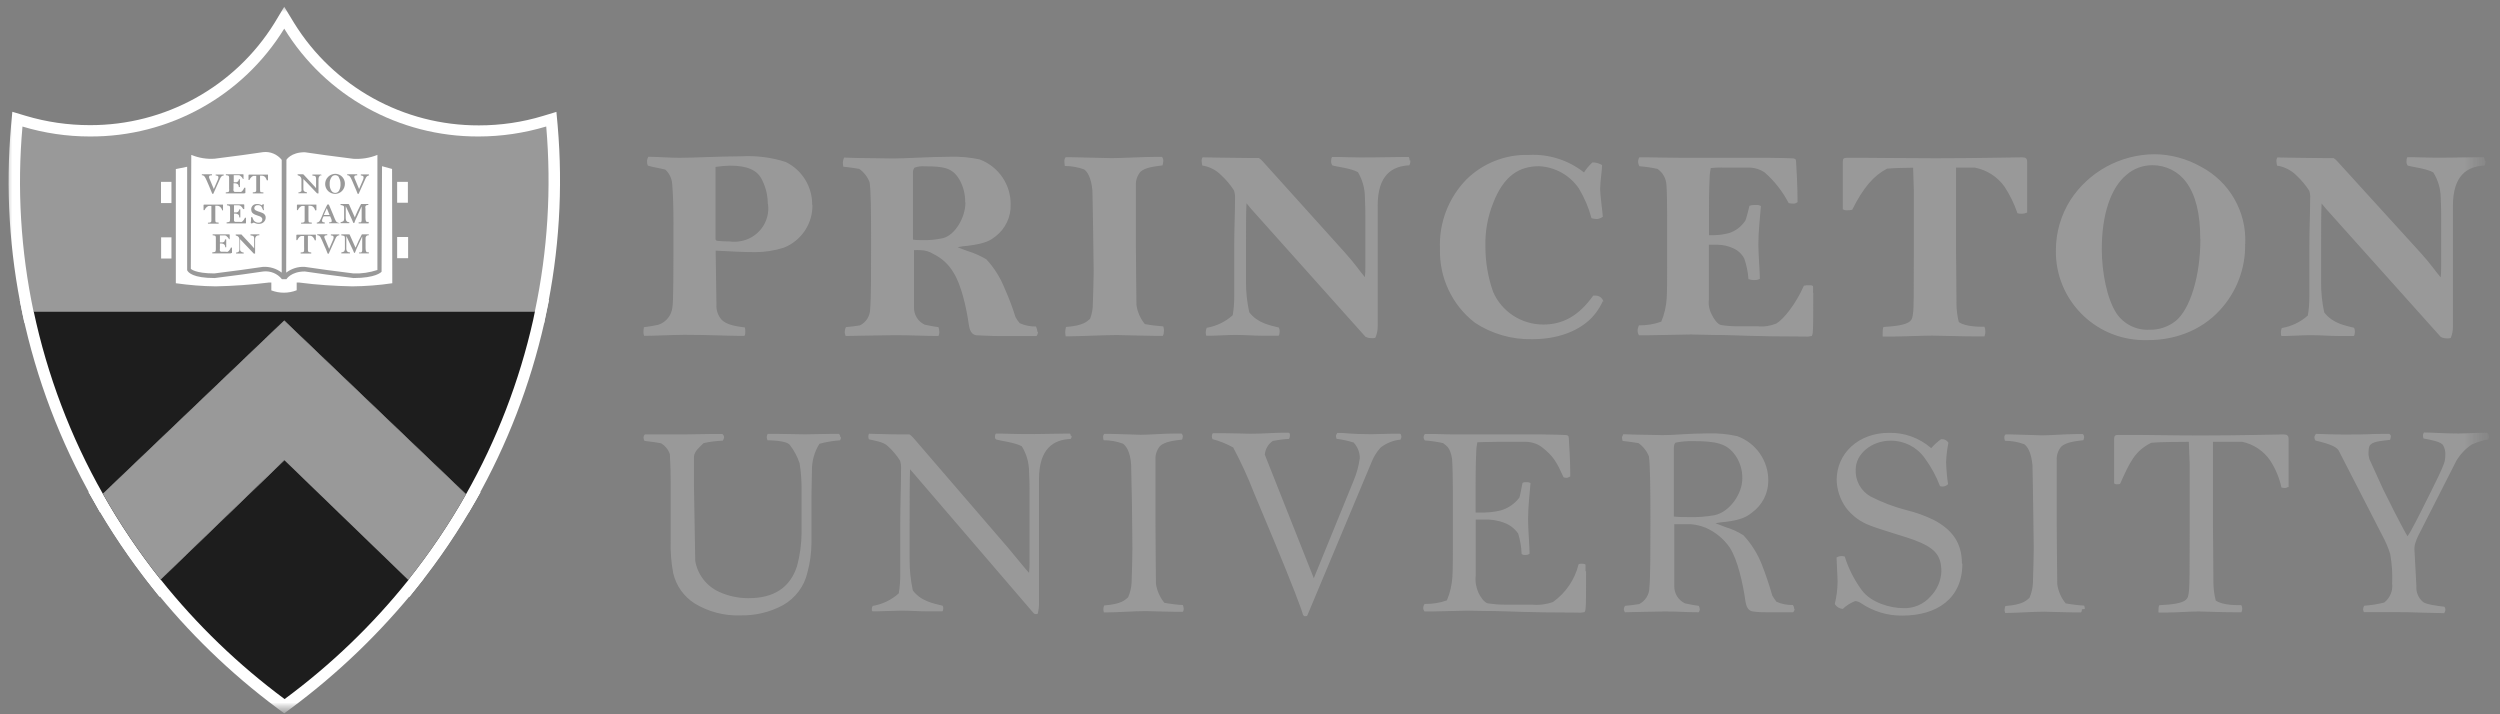 <?xml version="1.0" encoding="UTF-8"?> <svg xmlns="http://www.w3.org/2000/svg" width="105" height="30" viewBox="0 0 105 30" fill="none"><rect x="0" y="0" width="105" height="30" fill="#808080" stroke="none"/><g clip-path="url(#clip0_847_4085)"><mask id="mask0_847_4085" style="mask-type:luminance" maskUnits="userSpaceOnUse" x="0" y="-1" width="105" height="31"><mask id="mask1_847_4085" style="mask-type:luminance" maskUnits="userSpaceOnUse" x="0" y="-1" width="105" height="31"><path d="M0 29.997H104.627V-0.003H0V29.997Z" fill="white"></path></mask><g mask="url(#mask1_847_4085)"><path d="M0 -0.003H104.627V29.997H0V-0.003Z" fill="white"></path></g></mask><g mask="url(#mask0_847_4085)"><mask id="mask2_847_4085" style="mask-type:luminance" maskUnits="userSpaceOnUse" x="0" y="-1" width="105" height="31"><path d="M0 29.997H104.627V-0.003H0V29.997Z" fill="white"></path></mask><g mask="url(#mask2_847_4085)"><path d="M11.794 29.556C9.833 28.098 8.074 26.398 6.559 24.489L6.428 24.325L11.944 18.992L17.471 24.33L17.335 24.499C15.814 26.403 14.046 28.098 12.085 29.551L11.944 29.657L11.799 29.561L11.794 29.556Z" fill="white"></path><path d="M11.938 18.659L11.604 18.984L6.412 24.006L6.102 24.292L6.368 24.626C7.898 26.554 9.671 28.273 11.647 29.746L11.938 29.959L12.229 29.746C14.205 28.278 15.982 26.568 17.522 24.651L17.794 24.311L17.483 24.026L12.277 18.993L11.943 18.659H11.938ZM11.938 19.323L17.145 24.355C15.633 26.244 13.885 27.925 11.938 29.363C9.991 27.92 8.238 26.234 6.731 24.34L11.938 19.323Z" fill="white"></path><path d="M11.938 13.795L4.261 21.123L4.111 20.857C2.741 18.44 1.753 15.834 1.176 13.122L1.113 12.836H22.758L22.623 13.495C22.042 16.081 21.083 18.566 19.78 20.876L19.63 21.142L11.938 13.795Z" fill="white"></path><path d="M23.059 12.599H0.828L0.944 13.175C1.526 15.912 2.523 18.541 3.904 20.978L4.194 21.511L4.64 21.084L11.939 14.124L19.238 21.104L19.683 21.53L19.989 20.997C21.306 18.667 22.27 16.163 22.861 13.553L22.899 13.354L22.938 13.175L23.059 12.604V12.599ZM22.478 13.073L22.401 13.446C21.824 16.008 20.875 18.469 19.582 20.76L11.939 13.466L4.32 20.74C2.964 18.348 1.981 15.761 1.414 13.073H22.483H22.478Z" fill="white"></path><path d="M11.939 19.652L6.732 24.699L6.567 24.491C5.657 23.348 4.838 22.132 4.121 20.858L4.029 20.698L11.939 13.138L19.867 20.723L19.775 20.882C19.058 22.156 18.24 23.367 17.329 24.505L17.169 24.713L11.939 19.657V19.652Z" fill="white"></path><path d="M11.938 12.816L11.609 13.131L3.985 20.406L3.719 20.663L3.903 20.982C4.629 22.266 5.453 23.491 6.373 24.649L6.702 25.061L7.08 24.697L11.938 19.985L16.811 24.697L17.193 25.065L17.522 24.649C18.443 23.501 19.266 22.276 19.993 20.997L20.177 20.672L19.91 20.421L12.277 13.121L11.943 12.821L11.938 12.816ZM11.938 13.475L19.571 20.774C18.859 22.029 18.046 23.225 17.145 24.353L11.938 19.321L6.746 24.339C5.84 23.206 5.031 22 4.319 20.735L11.938 13.475Z" fill="white"></path><path d="M11.939 19.652L6.732 24.699L6.567 24.491C5.657 23.348 4.838 22.132 4.121 20.858L4.029 20.698L11.939 13.138L19.867 20.723L19.775 20.882C19.058 22.156 18.24 23.367 17.329 24.505L17.169 24.713L11.939 19.657V19.652Z" fill="white"></path><path d="M11.938 12.816L11.609 13.131L3.985 20.406L3.719 20.663L3.903 20.982C4.629 22.266 5.453 23.491 6.373 24.649L6.702 25.061L7.08 24.697L11.938 19.985L16.811 24.697L17.193 25.065L17.522 24.649C18.443 23.501 19.266 22.276 19.993 20.997L20.177 20.672L19.91 20.421L12.277 13.121L11.943 12.821L11.938 12.816ZM11.938 13.475L19.571 20.774C18.859 22.029 18.046 23.225 17.145 24.353L11.938 19.321L6.746 24.339C5.84 23.206 5.031 22 4.319 20.735L11.938 13.475Z" fill="white"></path><path d="M1.215 13.32L1.177 13.132C0.634 10.56 0.479 7.92 0.707 5.3L0.731 5.014L1.022 5.096C1.918 5.368 2.848 5.503 3.782 5.503C7.028 5.513 10.045 3.837 11.745 1.091L11.939 0.742L12.142 1.081C13.842 3.832 16.86 5.503 20.105 5.494C21.04 5.494 21.974 5.358 22.87 5.087L23.161 5L23.185 5.285C23.413 7.906 23.248 10.545 22.701 13.117L22.662 13.306L1.22 13.32H1.215Z" fill="white"></path><path d="M11.939 0.282L11.532 0.96C9.875 3.639 6.935 5.266 3.773 5.256C2.862 5.256 1.956 5.126 1.08 4.864L0.518 4.695L0.465 5.271C0.232 7.915 0.392 10.579 0.944 13.18L1.022 13.558H22.856L22.933 13.18C23.485 10.584 23.65 7.92 23.422 5.276L23.369 4.699L22.807 4.869C21.935 5.135 21.025 5.266 20.114 5.266C16.952 5.276 14.012 3.648 12.355 0.97L11.939 0.287V0.282ZM11.939 1.207C13.673 4.036 16.772 5.755 20.105 5.736C21.064 5.736 22.018 5.595 22.938 5.315C23.161 7.915 23.001 10.531 22.459 13.083H1.409C0.871 10.531 0.717 7.915 0.944 5.315C1.86 5.591 2.814 5.731 3.773 5.731C7.105 5.746 10.2 4.031 11.934 1.202" fill="white"></path><path d="M6.746 24.338C8.257 26.232 10.006 27.917 11.953 29.361C13.9 27.922 15.653 26.241 17.159 24.353L11.953 19.32L6.746 24.338Z" fill="#1D1D1D"></path><path d="M4.325 20.74L11.939 13.466L19.572 20.76C20.865 18.474 21.814 16.008 22.391 13.446L22.468 13.073H1.414C1.986 15.761 2.964 18.348 4.32 20.74" fill="#1D1D1D"></path><path d="M4.319 20.741C5.031 22.005 5.845 23.206 6.746 24.344L11.938 19.322L17.145 24.354C18.046 23.22 18.859 22.019 19.571 20.76L11.938 13.466L4.314 20.741H4.319Z" fill="#1D1D1D"></path><path d="M11.938 18.988L6.774 23.986C5.98 22.969 5.258 21.904 4.619 20.785L11.938 13.796L19.27 20.804C18.631 21.918 17.909 22.989 17.12 24.001L11.938 18.988Z" fill="#999999"></path><path d="M11.939 13.462L4.32 20.737C5.032 22.001 5.846 23.202 6.747 24.34L11.939 19.322L17.146 24.355C18.047 23.221 18.86 22.02 19.572 20.761L11.939 13.467V13.462ZM11.939 14.121L18.972 20.843C18.405 21.812 17.78 22.747 17.097 23.638L12.273 18.974L11.944 18.649L11.61 18.974L6.8 23.623C6.117 22.727 5.488 21.793 4.921 20.819L11.939 14.116V14.121Z" fill="#999999"></path><path d="M22.933 5.315C22.012 5.591 21.058 5.732 20.099 5.732C16.767 5.746 13.672 4.032 11.938 1.203C10.199 4.032 7.104 5.751 3.772 5.732C2.813 5.732 1.859 5.591 0.944 5.315C0.711 7.911 0.871 10.531 1.409 13.084H22.463C23.005 10.531 23.165 7.916 22.942 5.315" fill="#999999"></path><path d="M17.131 8.515V7.638H16.584V7.008L16.008 6.849H15.969V6.316C15.969 6.316 15.77 6.553 14.865 6.553C13.959 6.553 13.499 6.267 12.816 6.267C12.133 6.267 11.949 6.64 11.949 6.64C11.75 6.369 11.416 6.224 11.082 6.267C10.399 6.267 9.895 6.553 9.038 6.553C8.128 6.553 7.973 6.316 7.973 6.316V6.878H7.934L7.314 7.008V7.638H6.762V8.529H7.319V9.968H6.767V10.859H7.319V11.954C7.905 12.041 8.501 12.084 9.091 12.094C10.099 12.094 10.68 11.949 11.329 11.939V12.225C11.523 12.312 11.731 12.356 11.944 12.356C12.162 12.356 12.38 12.312 12.579 12.225V11.939C13.228 11.939 13.809 12.094 14.826 12.094C15.417 12.084 16.008 12.041 16.594 11.954V10.844H17.141V9.953H16.594V8.515H17.136H17.131Z" fill="white"></path><path d="M16.476 11.896C15.919 11.978 15.362 12.022 14.8 12.027C14.055 12.012 13.309 11.964 12.568 11.867H12.461V12.191C12.287 12.259 12.103 12.293 11.919 12.293C11.739 12.293 11.565 12.259 11.396 12.196V11.867H11.289C10.548 11.959 9.807 12.012 9.061 12.027C8.499 12.022 7.937 11.973 7.385 11.896V7.101L7.86 7.004V11.349C7.908 11.45 8.107 11.678 9.017 11.678L10.175 11.528L11.056 11.402C11.357 11.368 11.652 11.489 11.841 11.726H12.03C12.03 11.726 12.219 11.402 12.805 11.402L13.691 11.528L14.849 11.678C15.774 11.678 16.006 11.436 16.026 11.412L16.045 6.98L16.467 7.096L16.476 11.896ZM8.049 6.51C8.354 6.636 8.688 6.689 9.017 6.665L10.175 6.515L11.056 6.389C11.352 6.355 11.647 6.481 11.832 6.714V11.45C11.609 11.276 11.328 11.194 11.047 11.208L10.122 11.339L9.003 11.484C8.189 11.484 8.015 11.291 8.015 11.291C8.015 11.291 8.034 6.84 8.034 6.51M12.025 6.718C12.025 6.718 12.214 6.394 12.8 6.394L13.687 6.52L14.844 6.67C15.188 6.689 15.532 6.636 15.851 6.505V11.339C15.527 11.446 15.183 11.499 14.844 11.484L13.72 11.339L12.795 11.208C12.514 11.194 12.243 11.281 12.02 11.45L12.03 6.714L12.025 6.718ZM16.045 6.781V6.098L15.876 6.273C15.876 6.273 15.672 6.476 14.844 6.476L13.72 6.326L12.805 6.2C12.48 6.176 12.161 6.297 11.938 6.53C11.71 6.297 11.396 6.176 11.071 6.2L10.146 6.331L9.022 6.481C8.209 6.481 8.034 6.287 8.034 6.283L7.865 6.079V6.806L7.201 6.946V12.061H7.284C7.874 12.148 8.475 12.196 9.071 12.206C9.788 12.196 10.504 12.148 11.216 12.061V12.293L11.27 12.322C11.478 12.414 11.701 12.463 11.928 12.463C12.161 12.463 12.393 12.414 12.606 12.322L12.66 12.298V12.061C13.372 12.148 14.088 12.196 14.81 12.206C15.406 12.196 16.006 12.148 16.597 12.061H16.68V6.951L16.055 6.777L16.045 6.781Z" fill="#999999"></path><path d="M9.406 7.368C9.344 7.368 9.29 7.407 9.261 7.465L8.956 8.143C8.956 8.143 8.942 8.143 8.932 8.143C8.932 8.143 8.912 8.143 8.903 8.109C8.893 8.075 8.859 7.993 8.777 7.804L8.68 7.581C8.641 7.499 8.617 7.445 8.602 7.431C8.578 7.387 8.53 7.358 8.477 7.358C8.477 7.353 8.477 7.344 8.477 7.339C8.477 7.334 8.477 7.324 8.477 7.319H8.903V7.339C8.903 7.339 8.903 7.353 8.903 7.363C8.864 7.363 8.782 7.363 8.782 7.416C8.782 7.431 8.782 7.445 8.782 7.465L8.98 7.939L9.15 7.547C9.164 7.513 9.174 7.479 9.174 7.44C9.174 7.397 9.14 7.377 9.058 7.368V7.329H9.397V7.348C9.397 7.348 9.397 7.363 9.397 7.368" fill="#999999"></path><path d="M10.257 8.123H9.482C9.482 8.123 9.482 8.114 9.482 8.104V8.08C9.526 8.08 9.57 8.07 9.608 8.056C9.628 8.017 9.633 7.968 9.623 7.925V7.455C9.623 7.368 9.579 7.368 9.487 7.358C9.487 7.353 9.487 7.344 9.487 7.339V7.319H10.204C10.204 7.319 10.228 7.319 10.228 7.339V7.518H10.204C10.18 7.46 10.136 7.411 10.083 7.377C10.064 7.363 10.039 7.353 10.015 7.358H9.817V7.392C9.817 7.445 9.817 7.499 9.817 7.552V7.654H9.841C9.87 7.654 9.904 7.654 9.933 7.654C9.967 7.644 9.996 7.624 10.015 7.595C10.025 7.576 10.03 7.552 10.035 7.528C10.035 7.528 10.043 7.528 10.059 7.528C10.059 7.528 10.073 7.528 10.078 7.528V7.857C10.078 7.857 10.064 7.857 10.054 7.857H10.03C10.03 7.789 10.01 7.741 9.952 7.716C9.923 7.707 9.894 7.697 9.86 7.697H9.807V7.92C9.802 7.949 9.802 7.983 9.807 8.012C9.807 8.012 9.831 8.056 9.855 8.06C9.88 8.06 9.904 8.06 9.928 8.06H10.044C10.073 8.065 10.102 8.065 10.131 8.06C10.19 8.017 10.233 7.954 10.257 7.886H10.306V8.099C10.306 8.099 10.306 8.118 10.262 8.118" fill="#999999"></path><path d="M11.232 7.575H11.208C11.193 7.532 11.174 7.493 11.149 7.454C11.116 7.406 11.057 7.381 10.999 7.377H10.922V7.977C10.922 8.103 10.965 8.069 11.062 8.079C11.062 8.089 11.062 8.093 11.062 8.103C11.062 8.108 11.062 8.118 11.062 8.122H10.617V8.098C10.617 8.098 10.617 8.084 10.617 8.079C10.743 8.079 10.757 8.045 10.762 8.006C10.762 7.967 10.762 7.875 10.762 7.769V7.483C10.762 7.449 10.762 7.42 10.762 7.386C10.718 7.386 10.675 7.386 10.636 7.386C10.563 7.42 10.505 7.483 10.476 7.561H10.457C10.457 7.561 10.447 7.561 10.438 7.561V7.357C10.438 7.357 10.438 7.333 10.462 7.333H11.256C11.256 7.333 11.256 7.352 11.256 7.367V7.57H11.237" fill="#999999"></path><path d="M9.367 8.836H9.333C9.324 8.792 9.304 8.754 9.275 8.72C9.241 8.671 9.183 8.642 9.125 8.642H9.043V9.243C9.043 9.369 9.086 9.335 9.183 9.349C9.183 9.359 9.183 9.364 9.183 9.374C9.183 9.378 9.183 9.388 9.183 9.393H8.733V9.374C8.733 9.374 8.733 9.359 8.733 9.354C8.859 9.354 8.873 9.32 8.878 9.282V8.749C8.878 8.715 8.878 8.686 8.878 8.652C8.835 8.647 8.791 8.647 8.752 8.652C8.68 8.686 8.621 8.749 8.592 8.826H8.568C8.568 8.826 8.559 8.826 8.549 8.826V8.618C8.549 8.618 8.549 8.594 8.573 8.594H9.367C9.367 8.594 9.367 8.613 9.367 8.623V8.831C9.367 8.831 9.353 8.831 9.348 8.831" fill="#999999"></path><path d="M10.293 9.382H9.518C9.518 9.382 9.518 9.368 9.518 9.363C9.518 9.353 9.518 9.348 9.518 9.339C9.561 9.339 9.6 9.329 9.639 9.314C9.653 9.3 9.663 9.266 9.663 9.193C9.663 9.121 9.663 9.116 9.663 9.072V8.723C9.663 8.636 9.624 8.636 9.532 8.622C9.532 8.617 9.532 8.607 9.532 8.602V8.583H10.23C10.23 8.583 10.259 8.583 10.259 8.602V8.782C10.259 8.782 10.244 8.782 10.234 8.782H10.215C10.186 8.723 10.147 8.675 10.094 8.641C10.075 8.631 10.05 8.622 10.026 8.622H9.828V8.922H9.852C9.881 8.922 9.91 8.922 9.944 8.922C9.978 8.912 10.007 8.893 10.026 8.864C10.036 8.84 10.041 8.82 10.046 8.796H10.094V9.13C10.094 9.13 10.079 9.13 10.07 9.13H10.046C10.046 9.062 10.046 9.014 9.968 8.99C9.939 8.975 9.91 8.97 9.881 8.97H9.828V9.179C9.828 9.213 9.828 9.242 9.828 9.276C9.828 9.276 9.852 9.314 9.876 9.319C9.9 9.319 9.924 9.319 9.953 9.319H10.07C10.099 9.324 10.128 9.324 10.157 9.319C10.215 9.276 10.259 9.213 10.288 9.145H10.312C10.312 9.145 10.326 9.145 10.331 9.145V9.363C10.331 9.363 10.331 9.387 10.293 9.387" fill="#999999"></path><path d="M10.859 9.402C10.791 9.402 10.728 9.382 10.67 9.353H10.641C10.641 9.353 10.597 9.373 10.578 9.387C10.558 9.387 10.544 9.377 10.529 9.363C10.529 9.343 10.544 9.295 10.544 9.266V9.135C10.544 9.135 10.563 9.116 10.578 9.116H10.592C10.612 9.169 10.636 9.222 10.665 9.271C10.713 9.319 10.776 9.353 10.844 9.353C10.893 9.358 10.941 9.343 10.975 9.314C11.004 9.29 11.018 9.256 11.018 9.218C11.018 9.193 11.014 9.164 10.994 9.145C10.97 9.116 10.941 9.096 10.912 9.087C10.878 9.067 10.752 9.038 10.709 9.014C10.665 8.995 10.631 8.971 10.597 8.937C10.563 8.893 10.549 8.845 10.549 8.791C10.549 8.665 10.655 8.564 10.786 8.569C10.786 8.569 10.796 8.569 10.8 8.569C10.868 8.569 10.936 8.583 10.994 8.622L11.043 8.573C11.043 8.573 11.077 8.578 11.086 8.598C11.077 8.631 11.072 8.67 11.072 8.709C11.072 8.728 11.086 8.816 11.086 8.825C11.077 8.825 11.067 8.825 11.052 8.825C11.028 8.786 11.009 8.724 10.985 8.685C10.946 8.636 10.888 8.612 10.825 8.617C10.752 8.612 10.684 8.665 10.679 8.738C10.679 8.806 10.733 8.835 10.781 8.854C10.82 8.874 10.864 8.888 10.902 8.898C10.946 8.912 10.989 8.927 11.028 8.946C11.115 8.98 11.169 9.067 11.159 9.155C11.149 9.3 11.023 9.406 10.878 9.402C10.878 9.402 10.873 9.402 10.868 9.402" fill="#999999"></path><path d="M9.691 10.642H8.916C8.916 10.642 8.916 10.632 8.916 10.623V10.598C8.96 10.598 9.003 10.589 9.042 10.574C9.061 10.535 9.071 10.492 9.066 10.448V9.978C9.066 9.891 9.018 9.891 8.931 9.882C8.931 9.877 8.931 9.867 8.931 9.862V9.843H9.623C9.623 9.843 9.647 9.843 9.647 9.862V10.046H9.623C9.594 9.993 9.555 9.944 9.502 9.906C9.483 9.891 9.458 9.886 9.434 9.886H9.236V9.92C9.236 9.974 9.236 10.027 9.236 10.08V10.182H9.265C9.294 10.182 9.328 10.182 9.357 10.182C9.391 10.172 9.42 10.153 9.439 10.124C9.439 10.124 9.439 10.07 9.458 10.056C9.478 10.041 9.458 10.056 9.483 10.056C9.488 10.056 9.497 10.056 9.502 10.056V10.385C9.502 10.385 9.488 10.385 9.483 10.385H9.458C9.458 10.317 9.439 10.269 9.381 10.245C9.352 10.235 9.323 10.225 9.289 10.225H9.236V10.434C9.231 10.463 9.231 10.497 9.236 10.53C9.236 10.53 9.26 10.569 9.284 10.574C9.308 10.574 9.333 10.574 9.362 10.574H9.478C9.507 10.579 9.536 10.579 9.57 10.574C9.628 10.526 9.672 10.468 9.696 10.4H9.744V10.613C9.744 10.613 9.744 10.632 9.701 10.632" fill="#999999"></path><path d="M10.869 9.882C10.787 9.882 10.714 9.93 10.714 10.061V10.652C10.714 10.652 10.69 10.652 10.68 10.652H10.661L10.084 10.046V10.487C10.084 10.521 10.099 10.55 10.128 10.569C10.157 10.594 10.196 10.603 10.235 10.608C10.235 10.613 10.235 10.618 10.235 10.627C10.235 10.632 10.235 10.642 10.235 10.647H10.026H9.905H9.915C9.915 10.647 9.915 10.632 9.915 10.627C9.915 10.623 9.915 10.613 9.915 10.608C9.963 10.608 10.007 10.589 10.041 10.555C10.05 10.521 10.055 10.492 10.055 10.458V10.056C10.055 10.027 10.046 9.993 10.031 9.969L9.992 9.925C9.963 9.911 9.934 9.896 9.9 9.886C9.9 9.882 9.9 9.877 9.9 9.867C9.9 9.862 9.9 9.852 9.9 9.848H10.133C10.133 9.848 10.152 9.848 10.157 9.867L10.579 10.322L10.675 10.434V10.012C10.675 9.983 10.666 9.954 10.651 9.925C10.651 9.906 10.559 9.891 10.52 9.886C10.52 9.877 10.52 9.872 10.52 9.862C10.52 9.857 10.52 9.852 10.52 9.843H10.893C10.893 9.843 10.893 9.857 10.893 9.862C10.893 9.867 10.893 9.872 10.893 9.882" fill="#999999"></path><path d="M13.532 7.353C13.449 7.353 13.377 7.402 13.377 7.532V8.123C13.377 8.123 13.357 8.123 13.343 8.123H13.319L12.742 7.518V7.959C12.742 7.993 12.757 8.022 12.781 8.041C12.815 8.06 12.854 8.075 12.892 8.08C12.892 8.085 12.892 8.089 12.892 8.099V8.118H12.534V8.099C12.534 8.099 12.534 8.085 12.534 8.08C12.582 8.08 12.626 8.06 12.66 8.026C12.665 7.993 12.665 7.959 12.66 7.93V7.528C12.66 7.499 12.65 7.465 12.631 7.44C12.621 7.426 12.607 7.411 12.592 7.397C12.563 7.382 12.534 7.368 12.5 7.358C12.5 7.358 12.5 7.344 12.5 7.339V7.319H12.732L12.757 7.339L13.178 7.794C13.212 7.833 13.256 7.876 13.275 7.905V7.591C13.275 7.562 13.275 7.528 13.275 7.499C13.275 7.469 13.265 7.44 13.251 7.411C13.251 7.392 13.159 7.377 13.12 7.373C13.12 7.363 13.12 7.358 13.12 7.348C13.12 7.344 13.12 7.339 13.12 7.329H13.493C13.493 7.329 13.493 7.344 13.493 7.353C13.493 7.358 13.493 7.363 13.493 7.373" fill="#999999"></path><path d="M14.234 7.44C14.2 7.387 14.137 7.353 14.074 7.358C14.011 7.358 13.958 7.392 13.924 7.44C13.866 7.527 13.841 7.624 13.846 7.726C13.841 7.828 13.866 7.929 13.919 8.012C13.972 8.099 14.088 8.128 14.176 8.075C14.21 8.055 14.234 8.026 14.248 7.992C14.287 7.915 14.306 7.823 14.302 7.736C14.306 7.634 14.282 7.532 14.229 7.45M14.365 8.021C14.287 8.099 14.185 8.143 14.074 8.143C13.967 8.143 13.861 8.099 13.783 8.026C13.614 7.862 13.614 7.59 13.783 7.426C13.861 7.348 13.967 7.305 14.074 7.3C14.147 7.3 14.219 7.319 14.287 7.358C14.413 7.435 14.486 7.571 14.486 7.716C14.486 7.833 14.442 7.944 14.36 8.026" fill="#999999"></path><path d="M15.512 7.368C15.449 7.368 15.396 7.407 15.367 7.465L15.062 8.143C15.062 8.143 15.047 8.143 15.037 8.143C15.037 8.143 15.013 8.143 15.008 8.109C15.003 8.075 14.96 7.993 14.882 7.804L14.786 7.581C14.747 7.499 14.723 7.445 14.708 7.431C14.679 7.387 14.635 7.358 14.582 7.358C14.582 7.353 14.582 7.344 14.582 7.339C14.582 7.334 14.582 7.324 14.582 7.319H15.003V7.339C15.003 7.339 15.003 7.353 15.003 7.363C14.965 7.363 14.882 7.363 14.882 7.416C14.882 7.431 14.882 7.445 14.882 7.465L15.081 7.939L15.25 7.547C15.265 7.513 15.27 7.479 15.27 7.44C15.27 7.397 15.236 7.377 15.154 7.368C15.154 7.363 15.154 7.358 15.154 7.348C15.154 7.339 15.154 7.334 15.154 7.324H15.493C15.493 7.324 15.502 7.353 15.493 7.363" fill="#999999"></path><path d="M13.265 8.836H13.241C13.226 8.792 13.207 8.754 13.183 8.72C13.149 8.671 13.091 8.642 13.033 8.642H12.955V9.243C12.955 9.369 12.999 9.335 13.095 9.349C13.095 9.359 13.095 9.364 13.095 9.374C13.095 9.378 13.095 9.388 13.095 9.393H12.645V9.354C12.776 9.354 12.79 9.32 12.795 9.282V8.749C12.795 8.715 12.795 8.686 12.795 8.652C12.752 8.647 12.708 8.647 12.669 8.652C12.597 8.686 12.539 8.749 12.509 8.826H12.471V8.618C12.471 8.618 12.471 8.594 12.495 8.594H13.289C13.289 8.594 13.289 8.613 13.289 8.623V8.831C13.289 8.831 13.275 8.831 13.27 8.831" fill="#999999"></path><path d="M13.726 8.743C13.707 8.777 13.678 8.845 13.668 8.874C13.624 8.975 13.61 9.014 13.6 9.029H13.842C13.823 8.98 13.76 8.835 13.726 8.743ZM14.235 9.377H13.823C13.823 9.377 13.823 9.368 13.823 9.358V9.339C13.9 9.339 13.934 9.319 13.934 9.29C13.934 9.256 13.925 9.217 13.91 9.188C13.886 9.13 13.871 9.101 13.867 9.087C13.862 9.072 13.867 9.087 13.842 9.087H13.59C13.561 9.135 13.542 9.184 13.527 9.237C13.527 9.251 13.527 9.271 13.527 9.285C13.527 9.31 13.552 9.339 13.639 9.343C13.639 9.353 13.639 9.358 13.639 9.368V9.387H13.305V9.368C13.305 9.368 13.305 9.353 13.305 9.348C13.348 9.348 13.392 9.324 13.421 9.29C13.46 9.222 13.494 9.155 13.523 9.082C13.566 8.975 13.62 8.84 13.649 8.796L13.702 8.68L13.745 8.598C13.745 8.598 13.765 8.583 13.779 8.583C13.794 8.583 13.804 8.588 13.813 8.602C13.823 8.612 13.828 8.627 13.833 8.641C13.881 8.753 13.92 8.849 13.978 8.985C14.007 9.053 14.021 9.101 14.055 9.174C14.089 9.247 14.089 9.256 14.114 9.295C14.138 9.334 14.191 9.353 14.239 9.368C14.249 9.377 14.249 9.392 14.239 9.402" fill="#999999"></path><path d="M15.48 9.383H15.063C15.063 9.383 15.063 9.368 15.063 9.359V9.339C15.087 9.339 15.116 9.339 15.141 9.339C15.175 9.339 15.189 9.291 15.189 9.243V8.666L15.02 9.044C15 9.083 14.976 9.131 14.957 9.175C14.928 9.233 14.903 9.296 14.884 9.354C14.884 9.368 14.865 9.368 14.86 9.368C14.855 9.368 14.84 9.368 14.835 9.349C14.821 9.315 14.806 9.281 14.792 9.247L14.521 8.657V9.165C14.521 9.281 14.579 9.335 14.671 9.335V9.354C14.671 9.354 14.671 9.368 14.671 9.373H14.303C14.303 9.373 14.303 9.359 14.303 9.349C14.303 9.349 14.303 9.339 14.303 9.335C14.346 9.325 14.385 9.31 14.419 9.291C14.438 9.276 14.453 9.243 14.453 9.16V8.749C14.453 8.681 14.453 8.657 14.409 8.637C14.375 8.623 14.341 8.613 14.303 8.613C14.303 8.608 14.303 8.598 14.303 8.594C14.303 8.584 14.303 8.579 14.303 8.569H14.642C14.642 8.569 14.656 8.579 14.661 8.589L14.903 9.131L14.947 9.02C14.986 8.933 15.039 8.802 15.116 8.661L15.165 8.569H15.47C15.47 8.569 15.47 8.584 15.47 8.589C15.47 8.594 15.47 8.603 15.47 8.608C15.436 8.608 15.378 8.608 15.349 8.661C15.339 8.69 15.339 8.724 15.349 8.758V9.146C15.349 9.296 15.388 9.31 15.402 9.32C15.431 9.32 15.456 9.32 15.485 9.32C15.485 9.325 15.485 9.335 15.485 9.339V9.359" fill="#999999"></path><path d="M13.246 10.095H13.222C13.208 10.051 13.188 10.012 13.159 9.974C13.125 9.925 13.067 9.896 13.009 9.901H12.932V10.502C12.932 10.594 12.98 10.594 13.072 10.603C13.072 10.613 13.072 10.618 13.072 10.627C13.072 10.632 13.072 10.642 13.072 10.647H12.627V10.623C12.627 10.623 12.627 10.608 12.627 10.603C12.757 10.603 12.767 10.569 12.772 10.531C12.777 10.492 12.772 10.4 12.772 10.293V10.008C12.772 9.974 12.772 9.945 12.772 9.911C12.728 9.911 12.685 9.911 12.646 9.911C12.578 9.935 12.534 9.988 12.486 10.085H12.467C12.467 10.085 12.452 10.085 12.447 10.085V9.882C12.447 9.882 12.447 9.857 12.472 9.857H13.266C13.266 9.857 13.266 9.877 13.266 9.891V10.095C13.266 10.095 13.251 10.095 13.246 10.095Z" fill="#999999"></path><path d="M14.254 9.882C14.191 9.882 14.138 9.921 14.109 9.979L13.804 10.657C13.804 10.657 13.789 10.657 13.78 10.657C13.78 10.657 13.755 10.657 13.75 10.623C13.712 10.522 13.673 10.42 13.624 10.323L13.528 10.1C13.489 10.018 13.465 9.965 13.455 9.95C13.426 9.907 13.377 9.878 13.324 9.878C13.324 9.873 13.324 9.863 13.324 9.858C13.324 9.853 13.324 9.844 13.324 9.839H13.746V9.878C13.746 9.878 13.624 9.878 13.624 9.931C13.624 9.945 13.624 9.96 13.624 9.979L13.823 10.454L13.993 10.062C14.007 10.028 14.012 9.994 14.012 9.96C14.012 9.912 13.978 9.892 13.896 9.887C13.896 9.882 13.896 9.878 13.896 9.868C13.896 9.858 13.896 9.849 13.896 9.844H14.249C14.249 9.844 14.249 9.853 14.249 9.863C14.249 9.873 14.249 9.878 14.249 9.887" fill="#999999"></path><path d="M15.499 10.642H15.082C15.082 10.642 15.082 10.627 15.082 10.623C15.082 10.618 15.082 10.608 15.082 10.603C15.111 10.603 15.136 10.603 15.165 10.603C15.198 10.589 15.213 10.555 15.213 10.506V9.93L15.043 10.303L14.98 10.434C14.942 10.521 14.918 10.579 14.908 10.613C14.898 10.647 14.893 10.613 14.884 10.613C14.874 10.613 14.864 10.613 14.859 10.589C14.855 10.564 14.825 10.511 14.816 10.487L14.545 9.911V10.438C14.545 10.555 14.608 10.603 14.7 10.603C14.7 10.608 14.7 10.618 14.7 10.623C14.7 10.627 14.7 10.637 14.7 10.642H14.336C14.336 10.642 14.327 10.618 14.336 10.603C14.375 10.594 14.414 10.584 14.453 10.564C14.477 10.526 14.491 10.482 14.486 10.434V10.017C14.486 9.954 14.486 9.93 14.443 9.906C14.409 9.896 14.375 9.886 14.336 9.886C14.336 9.877 14.336 9.872 14.336 9.862C14.336 9.857 14.336 9.848 14.336 9.843H14.675C14.675 9.843 14.685 9.852 14.69 9.862L14.932 10.405L14.98 10.298C15.029 10.177 15.087 10.056 15.15 9.94C15.165 9.906 15.189 9.867 15.198 9.843H15.489C15.489 9.843 15.489 9.857 15.489 9.862C15.489 9.867 15.489 9.877 15.489 9.882C15.455 9.882 15.397 9.882 15.373 9.935C15.349 9.988 15.354 9.964 15.354 10.032V10.419C15.354 10.564 15.392 10.579 15.407 10.594C15.436 10.594 15.46 10.594 15.489 10.594C15.489 10.598 15.489 10.608 15.489 10.613V10.632" fill="#999999"></path><path d="M34.111 8.604C34.121 7.839 33.685 7.136 32.997 6.802C32.397 6.608 31.762 6.531 31.133 6.565C30.333 6.565 29.079 6.628 28.527 6.628C28.139 6.628 27.553 6.584 27.229 6.584C27.2 6.637 27.18 6.691 27.175 6.749C27.175 6.821 27.18 6.889 27.209 6.957C27.408 7.02 27.733 7.068 27.941 7.122C28.11 7.277 28.212 7.485 28.231 7.713C28.261 8.076 28.285 8.531 28.285 9.321C28.285 11.505 28.285 12.658 28.241 12.905C28.207 13.244 27.975 13.534 27.65 13.641C27.452 13.684 27.248 13.718 27.045 13.743C27.03 13.815 27.025 13.888 27.025 13.961C27.025 14.009 27.035 14.062 27.055 14.106C27.389 14.106 28.372 14.062 28.745 14.062C29.675 14.062 30.624 14.106 31.007 14.106H31.268C31.297 14.053 31.307 13.995 31.302 13.941C31.302 13.878 31.302 13.815 31.283 13.752C30.968 13.714 30.503 13.651 30.299 13.418C30.154 13.249 30.077 13.031 30.091 12.808L30.057 10.527C30.682 10.565 31.351 10.59 31.714 10.59C32.126 10.59 32.532 10.527 32.925 10.401C33.661 10.105 34.14 9.388 34.121 8.599M32.256 8.56C32.363 9.33 31.82 10.037 31.045 10.139C30.91 10.159 30.774 10.159 30.639 10.139C30.488 10.139 30.338 10.139 30.188 10.12C30.106 10.12 30.052 10.1 30.052 10.047V7.01C30.251 6.981 30.454 6.962 30.658 6.957C31.365 6.957 31.816 7.131 32.014 7.572C32.169 7.882 32.247 8.221 32.247 8.565M43.566 13.931C43.566 13.859 43.546 13.781 43.512 13.714C43.275 13.718 43.042 13.67 42.825 13.573C42.757 13.491 42.699 13.404 42.65 13.316C42.524 12.91 42.374 12.512 42.2 12.125C42.02 11.67 41.759 11.248 41.425 10.89C41.178 10.745 40.916 10.628 40.645 10.546C40.475 10.488 40.354 10.435 40.219 10.381C40.359 10.352 40.505 10.333 40.645 10.323C41.42 10.226 41.594 10.091 41.803 9.936C42.224 9.616 42.466 9.112 42.447 8.584C42.456 7.747 41.933 6.991 41.144 6.695C40.732 6.608 40.316 6.57 39.894 6.584C39.11 6.584 38.015 6.657 37.497 6.657C37.342 6.657 36.431 6.637 36.068 6.637C35.913 6.637 35.516 6.618 35.453 6.618C35.424 6.681 35.404 6.749 35.4 6.817C35.4 6.88 35.409 6.938 35.419 7.001C35.593 7.02 35.918 7.059 36.087 7.093C36.286 7.233 36.436 7.427 36.523 7.654C36.577 7.989 36.586 8.836 36.586 10.299C36.586 11.36 36.586 12.58 36.547 12.973C36.547 13.263 36.383 13.534 36.121 13.665C35.923 13.699 35.729 13.723 35.53 13.738C35.496 13.801 35.482 13.873 35.477 13.946C35.482 14.004 35.496 14.057 35.516 14.111C35.661 14.111 37.25 14.077 37.589 14.077C38.257 14.077 38.819 14.111 39.415 14.111C39.439 14.062 39.453 14.009 39.453 13.956C39.453 13.883 39.439 13.806 39.415 13.738C39.206 13.718 38.945 13.655 38.838 13.636C38.553 13.505 38.378 13.215 38.388 12.9V10.507C38.48 10.502 38.567 10.502 38.659 10.507C38.858 10.507 39.047 10.57 39.211 10.672C39.555 10.841 39.841 11.103 40.035 11.428C40.369 11.946 40.587 12.9 40.694 13.655C40.727 13.873 40.805 14.057 41.008 14.082C41.091 14.082 41.643 14.116 42.04 14.116H43.532C43.57 14.067 43.595 14.004 43.595 13.936M40.548 8.502C40.548 9.141 40.107 9.882 39.599 10.004C39.313 10.066 39.023 10.096 38.732 10.086C38.601 10.086 38.47 10.086 38.344 10.062V7.272C38.335 7.19 38.359 7.112 38.407 7.044C38.548 6.991 38.698 6.972 38.848 6.986C39.662 6.986 40.006 7.054 40.296 7.543C40.461 7.834 40.543 8.163 40.538 8.497M48.889 13.912C48.889 13.844 48.879 13.772 48.859 13.709C48.603 13.689 48.341 13.66 48.084 13.612C47.896 13.384 47.775 13.108 47.731 12.813C47.731 12.314 47.707 11.287 47.707 10.323V7.78C47.697 7.577 47.765 7.378 47.896 7.219C48.094 7.03 48.491 6.991 48.825 6.947C48.845 6.884 48.855 6.817 48.859 6.754C48.859 6.695 48.84 6.637 48.806 6.589H48.501C48.065 6.589 47.053 6.642 46.685 6.642C46.467 6.642 45.445 6.608 44.985 6.603H44.757C44.718 6.652 44.699 6.715 44.704 6.778C44.704 6.846 44.714 6.909 44.723 6.972C44.999 6.972 45.275 7.02 45.537 7.117C45.663 7.209 45.828 7.441 45.881 7.998C45.881 8.192 45.9 8.618 45.91 9.572C45.91 10.091 45.934 10.817 45.934 11.418C45.934 11.718 45.91 12.391 45.9 12.755C45.9 12.973 45.861 13.186 45.784 13.389C45.658 13.491 45.532 13.675 44.772 13.733C44.752 13.806 44.742 13.878 44.738 13.951C44.738 14.033 44.757 14.077 44.757 14.125H44.912C45.329 14.125 46.36 14.072 46.912 14.072C47.067 14.072 48.152 14.106 48.496 14.106H48.84C48.869 14.053 48.884 13.99 48.879 13.927M59.205 6.739C59.205 6.691 59.195 6.642 59.171 6.594H58.929C58.406 6.594 58.076 6.613 57.137 6.613C56.812 6.613 56.338 6.594 56.221 6.594H55.95C55.916 6.613 55.907 6.729 55.907 6.768C55.907 6.831 55.921 6.894 55.96 6.947C56.124 7.001 56.759 7.068 57.035 7.233C57.224 7.553 57.326 7.921 57.326 8.294C57.326 8.444 57.345 8.604 57.345 9.025V11.19C57.345 11.34 57.345 11.491 57.326 11.641C57.151 11.442 56.9 11.064 56.483 10.604L53.03 6.773C52.986 6.72 52.933 6.676 52.875 6.637H52.56C51.891 6.637 50.681 6.608 50.506 6.608C50.482 6.652 50.467 6.7 50.467 6.754C50.472 6.821 50.482 6.884 50.496 6.952C50.792 6.996 51.068 7.136 51.276 7.345C51.489 7.538 51.673 7.756 51.828 7.998C51.862 8.105 51.877 8.216 51.872 8.328C51.872 8.865 51.838 9.621 51.838 10.343V12.449C51.838 12.716 51.819 12.977 51.775 13.239C51.47 13.515 51.087 13.699 50.681 13.767C50.656 13.825 50.642 13.888 50.642 13.956C50.642 13.99 50.642 14.091 50.676 14.101H50.874C51.083 14.101 51.562 14.067 51.877 14.067C52.332 14.067 52.647 14.101 53.073 14.101H53.693C53.732 14.101 53.746 13.965 53.746 13.922C53.746 13.864 53.737 13.81 53.712 13.757C53.349 13.665 52.821 13.578 52.468 13.113C52.376 12.692 52.327 12.261 52.332 11.829V10.43C52.332 9.611 52.332 8.894 52.352 8.536C52.414 8.609 52.487 8.701 52.54 8.764L57.35 14.145C57.442 14.188 57.539 14.208 57.641 14.203C57.684 14.203 57.728 14.203 57.766 14.183C57.829 14.038 57.863 13.878 57.863 13.718C57.863 13.418 57.863 13.103 57.863 12.948V8.633C57.863 7.34 58.478 6.976 59.195 6.943C59.224 6.88 59.239 6.812 59.239 6.744M67.347 12.667C67.303 12.512 67.158 12.406 66.993 12.415H66.916C66.291 13.297 65.603 13.631 64.818 13.631C63.903 13.631 63.075 13.094 62.712 12.261C62.498 11.655 62.387 11.016 62.387 10.372C62.368 9.752 62.474 9.137 62.702 8.555C63.162 7.354 63.825 6.981 64.644 6.981C65.317 7.015 65.932 7.359 66.31 7.911C66.547 8.303 66.727 8.725 66.843 9.166C66.916 9.185 66.993 9.195 67.071 9.2C67.163 9.19 67.245 9.156 67.318 9.103C67.318 8.991 67.206 8.192 67.206 7.95C67.206 7.64 67.288 7.131 67.288 6.933C67.163 6.86 67.022 6.821 66.882 6.821C66.746 6.947 66.625 7.088 66.528 7.243C65.874 6.725 65.051 6.463 64.213 6.507C63.235 6.478 62.29 6.85 61.593 7.533C60.832 8.313 60.43 9.369 60.479 10.454C60.445 11.66 60.987 12.813 61.946 13.554C62.658 14.024 63.501 14.266 64.358 14.246C65.632 14.246 66.562 13.767 67.027 13.137C67.143 12.987 67.24 12.822 67.318 12.648M76.147 12.299C76.152 12.202 76.152 12.106 76.147 12.014C76.099 11.985 76.045 11.975 75.992 11.98C75.915 11.98 75.837 11.98 75.764 11.999C75.411 12.798 74.897 13.418 74.607 13.588C74.36 13.689 74.089 13.733 73.822 13.704H72.97C72.737 13.704 72.51 13.689 72.282 13.651C72.127 13.617 71.962 13.365 71.89 13.205C71.783 13.006 71.745 12.774 71.773 12.551V10.28H72.156C72.374 10.284 72.592 10.333 72.791 10.425C72.994 10.512 73.159 10.667 73.26 10.861C73.357 11.142 73.415 11.428 73.435 11.723C73.522 11.752 73.614 11.767 73.706 11.762C73.779 11.762 73.851 11.747 73.914 11.708C73.914 11.423 73.851 10.672 73.851 10.255C73.851 9.737 73.929 9.02 73.958 8.652C73.895 8.618 73.822 8.604 73.75 8.609C73.658 8.604 73.566 8.613 73.478 8.643C73.445 8.788 73.333 9.219 73.309 9.258C73.144 9.514 72.892 9.708 72.602 9.795C72.403 9.844 72.2 9.873 71.996 9.878H71.778V8.914C71.778 7.916 71.798 7.596 71.807 7.407C71.807 7.286 71.841 7.151 71.851 7.059C72.059 7.035 72.268 7.03 72.476 7.039C73.076 7.039 73.362 7.039 73.454 7.039C73.692 7.039 73.924 7.112 74.123 7.248C74.534 7.611 74.873 8.047 75.125 8.531C75.198 8.546 75.27 8.555 75.343 8.551C75.406 8.551 75.416 8.531 75.498 8.492C75.498 7.858 75.454 7.054 75.435 6.783C75.435 6.681 75.401 6.647 75.193 6.647C75.111 6.647 74.713 6.628 74.297 6.628H70.635C70.01 6.628 69.478 6.608 69.207 6.608H68.853C68.819 6.657 68.805 6.715 68.8 6.773C68.8 6.846 68.819 6.918 68.853 6.981C69.11 7.001 69.362 7.039 69.613 7.093C69.841 7.248 69.977 7.495 69.991 7.771C70.01 7.989 70.02 8.589 70.02 9.064V11.2C70.02 11.636 70.02 12.27 70.001 12.527C69.981 12.866 69.904 13.2 69.773 13.51C69.473 13.617 69.153 13.67 68.834 13.665C68.8 13.738 68.78 13.815 68.78 13.893C68.78 13.961 68.8 14.024 68.834 14.082H69.173C69.507 14.082 70.737 14.048 71.023 14.048C71.309 14.048 71.783 14.072 72.384 14.072C72.718 14.072 73.696 14.135 75.803 14.135C75.9 14.145 75.997 14.135 76.094 14.111C76.123 14.062 76.137 14.004 76.137 13.946C76.157 13.738 76.157 13.127 76.157 12.29M85.141 8.923V6.807C85.141 6.647 85.078 6.608 84.923 6.608C84.609 6.608 82.967 6.647 81.296 6.647C80.002 6.647 78.927 6.628 78.346 6.628H77.571C77.436 6.628 77.397 6.662 77.397 6.807V8.788C77.445 8.817 77.503 8.836 77.566 8.831C77.644 8.831 77.721 8.831 77.794 8.807C78.264 7.868 78.704 7.369 79.257 7.083C79.567 7.054 80.182 7.044 80.351 7.044C80.351 7.156 80.371 7.524 80.38 7.955V10.783C80.38 12.309 80.38 12.992 80.346 13.157C80.308 13.442 80.346 13.665 79.106 13.733C79.077 13.81 79.068 13.888 79.073 13.97C79.068 14.024 79.068 14.082 79.073 14.135H79.479C79.862 14.135 80.768 14.096 81.15 14.096C81.441 14.096 82.419 14.13 83.059 14.13H83.349C83.374 14.062 83.388 13.985 83.383 13.912C83.383 13.849 83.374 13.781 83.344 13.723C83.228 13.723 82.565 13.743 82.269 13.525C82.206 13.273 82.172 13.011 82.172 12.75C82.172 11.631 82.153 11.21 82.153 10.449V7.039H82.942C83.441 7.136 83.882 7.417 84.182 7.829C84.415 8.182 84.599 8.56 84.734 8.957C84.793 8.972 84.856 8.982 84.914 8.977C84.981 8.977 85.049 8.962 85.112 8.938M94.3 10.231C94.358 8.89 93.637 7.635 92.445 7.005C91.84 6.662 91.157 6.478 90.464 6.478C89.04 6.497 87.723 7.219 86.953 8.41C86.56 9.035 86.347 9.761 86.347 10.502C86.309 12.556 87.951 14.251 90.014 14.285C90.082 14.285 90.144 14.285 90.212 14.285C90.755 14.285 91.292 14.193 91.796 13.999C92.348 13.791 92.847 13.452 93.244 13.016C93.937 12.261 94.315 11.273 94.295 10.251M92.416 10.042C92.416 11.607 91.98 12.987 91.384 13.476C91.07 13.728 90.677 13.859 90.275 13.849C89.723 13.878 89.195 13.612 88.89 13.157C88.493 12.551 88.275 11.432 88.275 10.459C88.275 9.02 88.648 7.887 89.316 7.34C89.617 7.078 90.004 6.938 90.401 6.938C90.963 6.938 91.491 7.199 91.82 7.65C92.218 8.187 92.411 8.967 92.411 10.042M104.36 6.749C104.36 6.7 104.35 6.647 104.326 6.603H104.089C103.566 6.603 103.236 6.623 102.297 6.623C101.972 6.623 101.493 6.603 101.381 6.603H101.11C101.081 6.623 101.071 6.739 101.071 6.778C101.071 6.841 101.086 6.904 101.125 6.957C101.294 7.01 101.924 7.078 102.2 7.243C102.398 7.562 102.505 7.926 102.51 8.303C102.51 8.454 102.529 8.613 102.529 9.035V11.2C102.529 11.35 102.524 11.5 102.51 11.65C102.331 11.452 102.084 11.074 101.662 10.614L98.17 6.778C98.126 6.725 98.073 6.681 98.015 6.642H97.7C97.032 6.642 95.826 6.613 95.647 6.613C95.622 6.657 95.608 6.705 95.608 6.758C95.613 6.826 95.622 6.889 95.637 6.957C95.937 7.001 96.218 7.141 96.436 7.354C96.644 7.548 96.833 7.771 96.988 8.008C97.022 8.115 97.037 8.226 97.027 8.337C97.027 8.875 96.993 9.631 96.993 10.352V12.459C96.993 12.726 96.974 12.987 96.93 13.249C96.625 13.525 96.242 13.709 95.835 13.777C95.811 13.835 95.797 13.898 95.797 13.965C95.797 13.999 95.797 14.101 95.826 14.111H96.024C96.237 14.111 96.712 14.077 97.027 14.077C97.487 14.077 97.802 14.111 98.228 14.111H98.853C98.892 14.111 98.906 13.975 98.906 13.931C98.906 13.873 98.897 13.82 98.872 13.767C98.509 13.675 97.976 13.588 97.618 13.123C97.526 12.701 97.482 12.27 97.487 11.839V10.439C97.487 9.621 97.487 8.904 97.507 8.546C97.57 8.618 97.642 8.71 97.695 8.773L102.515 14.154C102.607 14.198 102.703 14.217 102.805 14.212C102.849 14.212 102.892 14.212 102.931 14.193C102.994 14.048 103.023 13.888 103.023 13.728V8.643C103.023 7.349 103.638 6.986 104.355 6.952C104.384 6.889 104.399 6.821 104.394 6.754" fill="#999999"></path><path d="M35.293 18.358C35.293 18.309 35.273 18.261 35.24 18.222H34.949C34.624 18.222 34.184 18.242 33.811 18.242C33.438 18.242 32.929 18.222 32.624 18.222H32.246C32.217 18.261 32.203 18.309 32.203 18.358C32.203 18.406 32.217 18.45 32.237 18.493C32.28 18.493 33.041 18.493 33.176 18.692C33.355 18.924 33.491 19.181 33.583 19.457C33.646 19.84 33.67 20.223 33.666 20.61V22.392C33.661 22.857 33.598 23.322 33.477 23.773C33.186 24.678 32.508 25.124 31.433 25.124C31.011 25.124 30.595 25.037 30.212 24.863C29.674 24.62 29.297 24.131 29.2 23.555L29.147 20.45V19.186C29.147 18.949 29.437 18.731 29.553 18.61C29.82 18.552 30.086 18.518 30.357 18.508C30.387 18.464 30.406 18.416 30.411 18.363C30.411 18.309 30.382 18.256 30.333 18.227H29.941C29.553 18.227 29.045 18.246 28.72 18.246H27.083C27.045 18.285 27.025 18.338 27.03 18.392C27.03 18.435 27.045 18.484 27.074 18.518C27.408 18.556 27.626 18.59 27.771 18.619C27.941 18.726 28.071 18.886 28.134 19.075C28.134 19.21 28.168 19.54 28.168 20.198V22.688C28.154 23.153 28.188 23.618 28.275 24.073C28.396 24.601 28.72 25.056 29.18 25.347C29.752 25.695 30.42 25.87 31.089 25.846C31.714 25.86 32.334 25.715 32.881 25.419C33.404 25.124 33.782 24.625 33.913 24.039C34.024 23.637 34.077 23.225 34.082 22.809V20.818C34.082 20.445 34.101 19.98 34.101 19.791C34.092 19.385 34.198 18.987 34.416 18.639C34.702 18.561 34.993 18.513 35.283 18.493C35.307 18.455 35.322 18.416 35.322 18.367M44.975 18.314C44.975 18.276 44.965 18.242 44.941 18.212H44.704C44.181 18.212 43.953 18.232 43.013 18.232C42.689 18.232 42.214 18.212 42.098 18.212H41.827C41.797 18.232 41.788 18.309 41.788 18.348C41.788 18.392 41.802 18.435 41.841 18.459C42.011 18.513 42.64 18.585 42.916 18.745C43.115 19.065 43.217 19.428 43.221 19.806C43.221 19.956 43.241 20.116 43.241 20.537V23.618C43.241 23.768 43.236 23.913 43.221 24.063C43.042 23.865 42.742 23.487 42.335 23.003L38.354 18.382C38.31 18.329 38.257 18.285 38.199 18.246H37.928C37.259 18.246 36.678 18.217 36.499 18.217C36.48 18.246 36.47 18.285 36.47 18.319C36.47 18.363 36.48 18.406 36.489 18.45C36.644 18.493 37.104 18.547 37.288 18.736C37.487 18.915 37.656 19.118 37.802 19.346C37.836 19.452 37.85 19.569 37.845 19.68C37.845 20.218 37.811 21.201 37.811 21.927V24.136C37.811 24.398 37.792 24.664 37.748 24.921C37.443 25.197 37.061 25.381 36.654 25.448C36.63 25.487 36.615 25.531 36.615 25.575C36.615 25.608 36.615 25.666 36.649 25.676H36.848C37.056 25.676 37.535 25.647 37.85 25.647C38.306 25.647 38.514 25.676 38.94 25.676H39.57C39.608 25.676 39.618 25.584 39.618 25.545C39.618 25.507 39.608 25.473 39.589 25.439C39.226 25.347 38.693 25.265 38.339 24.799C38.247 24.369 38.199 23.933 38.204 23.492V22.01C38.204 21.191 38.204 20.058 38.223 19.709L38.456 19.98L43.396 25.734C43.425 25.773 43.473 25.797 43.522 25.792C43.57 25.792 43.541 25.792 43.585 25.773C43.623 25.623 43.643 25.463 43.638 25.308V20.126C43.638 18.832 44.253 18.464 44.97 18.435C44.999 18.396 45.014 18.348 45.009 18.3M49.712 25.555C49.712 25.507 49.702 25.453 49.678 25.41C49.523 25.41 49.101 25.357 48.903 25.318C48.714 25.085 48.593 24.809 48.549 24.519C48.549 24.02 48.53 22.891 48.53 21.927V19.297C48.52 19.094 48.588 18.895 48.719 18.736C48.917 18.547 49.31 18.503 49.644 18.464C49.663 18.426 49.678 18.377 49.678 18.334C49.678 18.285 49.658 18.242 49.624 18.208H49.334C48.893 18.208 48.268 18.261 47.915 18.261C47.697 18.261 47.072 18.227 46.612 18.222H46.384C46.346 18.256 46.326 18.305 46.331 18.353C46.331 18.396 46.341 18.445 46.35 18.489C46.626 18.489 46.903 18.537 47.164 18.634C47.29 18.726 47.469 18.953 47.508 19.515C47.508 19.709 47.527 20.242 47.542 21.196C47.542 21.714 47.561 22.417 47.561 23.022C47.561 23.322 47.542 24.102 47.527 24.46C47.518 24.674 47.469 24.887 47.382 25.085C47.256 25.187 47.135 25.371 46.375 25.429C46.355 25.478 46.341 25.531 46.341 25.584C46.341 25.666 46.36 25.666 46.36 25.72H46.534C46.951 25.72 47.6 25.666 48.142 25.666C48.297 25.666 48.985 25.695 49.334 25.695H49.678C49.707 25.657 49.717 25.608 49.717 25.565M58.851 18.334C58.851 18.29 58.851 18.227 58.798 18.217H58.444C58.192 18.217 57.795 18.237 57.621 18.237C56.778 18.237 56.463 18.183 56.347 18.183H56.163C56.139 18.237 56.11 18.266 56.11 18.319C56.11 18.372 56.134 18.392 56.134 18.43C56.376 18.459 56.618 18.513 56.851 18.585C57.02 18.765 57.112 18.997 57.112 19.239C57.069 19.564 56.982 19.879 56.856 20.179L55.18 24.286L53.121 19.094C53.141 18.861 53.267 18.648 53.46 18.518C53.683 18.474 53.911 18.445 54.139 18.435C54.163 18.392 54.177 18.343 54.177 18.29C54.177 18.246 54.177 18.188 54.124 18.174H53.862C53.543 18.174 53.054 18.217 52.502 18.217C52.259 18.217 51.794 18.193 51.344 18.193H50.937C50.913 18.232 50.898 18.276 50.898 18.319C50.898 18.363 50.908 18.406 50.927 18.445C51.233 18.523 51.523 18.644 51.794 18.794C52.119 19.404 52.409 20.034 52.661 20.683L53.528 22.756C54.245 24.48 54.686 25.633 54.725 25.822C54.778 25.855 54.725 25.88 54.817 25.88C54.909 25.88 54.899 25.86 54.923 25.812L57.616 19.385C57.703 19.167 57.829 18.968 57.989 18.794C58.231 18.61 58.517 18.493 58.822 18.464C58.842 18.421 58.856 18.377 58.866 18.334M66.591 23.995C66.591 23.899 66.591 23.802 66.591 23.71C66.543 23.681 66.489 23.671 66.436 23.676C66.388 23.676 66.344 23.676 66.3 23.7C66.145 24.339 65.763 24.901 65.225 25.284C64.944 25.386 64.639 25.424 64.339 25.395H63.181C62.949 25.395 62.721 25.376 62.493 25.342C62.338 25.313 62.169 25.056 62.096 24.896C61.995 24.674 61.951 24.427 61.98 24.184V21.821H62.314C62.614 21.806 62.92 21.855 63.2 21.966C63.428 22.053 63.622 22.208 63.762 22.407C63.849 22.688 63.898 22.978 63.908 23.269C63.956 23.303 64.014 23.313 64.077 23.308C64.135 23.308 64.193 23.293 64.242 23.255C64.242 22.969 64.179 22.218 64.179 21.816C64.179 21.298 64.251 20.663 64.281 20.29C64.232 20.261 64.174 20.247 64.116 20.252C64.058 20.247 64 20.252 63.946 20.281C63.917 20.426 63.835 20.857 63.816 20.896C63.617 21.162 63.331 21.356 63.012 21.443C62.726 21.511 62.435 21.535 62.145 21.525H61.975V20.508C61.975 19.515 61.995 19.108 62.004 18.924C62.004 18.799 62.038 18.668 62.048 18.576C62.145 18.576 62.445 18.556 62.915 18.556H64.072C64.31 18.556 64.547 18.629 64.741 18.765C65.249 19.157 65.385 19.419 65.671 20.048C65.709 20.063 65.753 20.072 65.797 20.067C65.859 20.067 65.869 20.048 65.952 20.009C65.952 19.375 65.908 18.658 65.889 18.401C65.889 18.3 65.855 18.266 65.646 18.266C65.564 18.266 65.167 18.246 64.75 18.246H61.234C60.605 18.246 60.469 18.227 60.198 18.227H59.844C59.815 18.261 59.796 18.305 59.791 18.353C59.791 18.406 59.81 18.459 59.844 18.498C60.101 18.518 60.357 18.556 60.609 18.61C60.755 18.736 60.9 18.77 60.987 19.264C61.007 19.482 61.021 20.184 61.021 20.663V22.799C61.021 23.235 61.021 23.952 61.002 24.209C60.982 24.552 60.905 24.896 60.769 25.216C60.469 25.323 60.149 25.371 59.83 25.366C59.796 25.419 59.776 25.478 59.776 25.536C59.776 25.589 59.796 25.637 59.83 25.681H60.173C60.508 25.681 61.331 25.647 61.622 25.647C61.912 25.647 62.237 25.666 62.842 25.666C63.176 25.666 64.155 25.729 66.261 25.729C66.358 25.739 66.455 25.729 66.552 25.71C66.581 25.662 66.596 25.604 66.596 25.545C66.615 25.337 66.615 24.829 66.615 23.991M75.353 25.565C75.353 25.507 75.333 25.453 75.299 25.41C75.062 25.415 74.829 25.371 74.612 25.274C74.549 25.192 74.49 25.11 74.437 25.017C74.311 24.577 74.166 24.146 74.001 23.719C73.822 23.264 73.561 22.843 73.226 22.484C72.994 22.334 72.742 22.218 72.476 22.14C72.306 22.078 72.171 22.024 72.049 21.976C72.19 21.947 72.335 21.927 72.476 21.918C73.154 21.835 73.381 21.69 73.58 21.53C74.011 21.22 74.268 20.726 74.268 20.193C74.277 19.355 73.754 18.605 72.965 18.319C72.553 18.227 72.137 18.188 71.715 18.203C70.935 18.203 70.349 18.276 69.826 18.276C69.671 18.276 69.163 18.256 68.795 18.256C68.64 18.256 68.243 18.237 68.18 18.237C68.15 18.309 68.126 18.334 68.126 18.372C68.126 18.421 68.136 18.469 68.15 18.518C68.325 18.537 68.649 18.581 68.814 18.61C69.013 18.75 69.168 18.944 69.255 19.172C69.303 19.501 69.318 20.436 69.318 21.898C69.318 22.954 69.318 24.281 69.274 24.678C69.274 24.969 69.109 25.235 68.848 25.371C68.649 25.405 68.451 25.429 68.252 25.444C68.223 25.487 68.204 25.536 68.199 25.589C68.209 25.633 68.223 25.676 68.243 25.715C68.388 25.715 69.589 25.681 69.918 25.681C70.587 25.681 70.751 25.715 71.347 25.715C71.371 25.681 71.386 25.642 71.391 25.599C71.391 25.545 71.376 25.492 71.347 25.444C71.144 25.424 70.877 25.361 70.771 25.342C70.485 25.206 70.311 24.921 70.32 24.606V22.015H70.79C71.076 22 71.362 22.053 71.628 22.16C72.04 22.339 72.398 22.63 72.65 22.998C72.984 23.516 73.202 24.499 73.309 25.255C73.343 25.473 73.425 25.662 73.624 25.681C73.822 25.71 74.025 25.72 74.229 25.715H75.309C75.348 25.681 75.372 25.633 75.372 25.579M73.178 20.087C73.178 20.75 72.645 21.496 72.02 21.637C71.662 21.7 71.299 21.729 70.935 21.719C70.722 21.719 70.509 21.719 70.301 21.695V20.784V18.828C70.301 18.692 70.335 18.619 70.374 18.59C70.616 18.542 70.858 18.523 71.105 18.527C72.083 18.527 72.534 18.624 72.887 19.128C73.081 19.409 73.183 19.748 73.178 20.092M82.4 23.666C82.4 22.833 82.027 22.266 81.223 21.84C80.855 21.661 80.467 21.52 80.065 21.424C79.542 21.288 79.034 21.094 78.554 20.847C78.152 20.615 77.915 20.179 77.939 19.719C77.939 19.055 78.617 18.508 79.406 18.508C79.973 18.503 80.506 18.774 80.835 19.235C81.102 19.598 81.32 19.995 81.48 20.416C81.513 20.426 81.547 20.436 81.586 20.436C81.673 20.436 81.756 20.397 81.819 20.334C81.77 20.024 81.746 19.714 81.736 19.404C81.746 19.133 81.78 18.861 81.833 18.595C81.765 18.489 81.644 18.43 81.518 18.45C81.368 18.561 81.233 18.682 81.111 18.823C80.622 18.396 79.993 18.164 79.339 18.179C78.055 18.179 77.14 19.041 77.14 20.16C77.15 20.571 77.285 20.973 77.522 21.312C77.779 21.656 78.133 21.918 78.535 22.068C78.825 22.194 80.191 22.596 80.38 22.673C81.218 22.993 81.538 23.274 81.538 24.01C81.518 24.402 81.354 24.775 81.078 25.056C80.787 25.386 80.361 25.565 79.92 25.541C79.431 25.541 78.588 25.332 78.186 24.775C77.876 24.349 77.634 23.874 77.479 23.376C77.43 23.361 77.382 23.351 77.334 23.356C77.261 23.356 77.193 23.38 77.135 23.414C77.135 23.555 77.179 24.233 77.179 24.441C77.174 24.751 77.135 25.061 77.062 25.366C77.13 25.487 77.256 25.565 77.397 25.575C77.547 25.429 77.726 25.318 77.92 25.245C78.007 25.25 78.094 25.284 78.167 25.337C78.68 25.681 79.285 25.865 79.9 25.855C81.368 25.855 82.419 25.124 82.419 23.681M87.563 25.579C87.563 25.531 87.553 25.478 87.534 25.434C87.379 25.434 86.957 25.381 86.759 25.342C86.57 25.114 86.449 24.838 86.405 24.543C86.405 24.044 86.381 22.915 86.381 21.952V19.322C86.371 19.118 86.439 18.92 86.57 18.76C86.769 18.571 87.166 18.527 87.5 18.489C87.519 18.445 87.529 18.401 87.534 18.358C87.534 18.309 87.514 18.266 87.481 18.232H87.19C86.749 18.232 86.124 18.285 85.771 18.285C85.553 18.285 84.928 18.251 84.468 18.246H84.235C84.197 18.28 84.177 18.329 84.182 18.377C84.182 18.421 84.192 18.469 84.206 18.513C84.482 18.513 84.758 18.561 85.02 18.658C85.146 18.75 85.311 18.978 85.364 19.54C85.364 19.733 85.383 20.266 85.393 21.22C85.393 21.738 85.417 22.441 85.417 23.046C85.417 23.346 85.393 24.126 85.383 24.485C85.374 24.698 85.325 24.911 85.238 25.11C85.112 25.211 84.986 25.395 84.226 25.453C84.206 25.502 84.197 25.555 84.192 25.608C84.192 25.691 84.211 25.691 84.211 25.744H84.264C84.686 25.744 85.33 25.691 85.873 25.691C86.032 25.691 86.715 25.72 87.064 25.72H87.403C87.432 25.681 87.442 25.633 87.442 25.589M96.121 20.46V18.445C96.121 18.29 96.058 18.246 95.903 18.246C95.588 18.246 94.155 18.29 92.484 18.29C91.191 18.29 90.323 18.266 89.742 18.266H88.972C88.837 18.266 88.793 18.3 88.793 18.445V20.3C88.827 20.329 88.871 20.344 88.919 20.339C88.963 20.339 89.006 20.339 89.045 20.319C89.452 19.414 89.66 18.939 90.357 18.595C90.672 18.561 91.762 18.556 91.931 18.556C91.931 18.673 91.951 19.031 91.966 19.467V22.383C91.966 23.904 91.965 24.683 91.931 24.858C91.893 25.143 91.931 25.366 90.692 25.419C90.663 25.473 90.653 25.536 90.658 25.599C90.653 25.637 90.653 25.681 90.658 25.725H91.065C91.452 25.725 91.961 25.681 92.338 25.681C92.629 25.681 93.205 25.715 93.85 25.715H94.14C94.164 25.666 94.174 25.613 94.174 25.56C94.174 25.507 94.159 25.458 94.135 25.415C94.019 25.415 93.356 25.439 93.06 25.221C92.997 24.969 92.963 24.707 92.963 24.446C92.963 23.327 92.944 22.799 92.944 22.049V18.556H94.174C94.653 18.658 95.075 18.939 95.351 19.346C95.574 19.69 95.734 20.072 95.821 20.474C95.869 20.489 95.922 20.499 95.976 20.494C96.019 20.494 96.058 20.479 96.092 20.455M104.529 18.3C104.529 18.237 104.49 18.217 104.466 18.174C104.04 18.174 103.478 18.208 103.255 18.208C102.727 18.208 102.078 18.164 101.807 18.164C101.773 18.227 101.764 18.237 101.764 18.29C101.764 18.334 101.773 18.372 101.788 18.416C102.093 18.474 102.529 18.552 102.611 18.702C102.679 18.823 102.713 18.963 102.703 19.104C102.703 19.235 102.689 19.365 102.64 19.486C102.548 19.743 102.35 20.15 102.064 20.721C101.584 21.685 101.284 22.286 101.115 22.523C100.843 22.068 100.248 20.867 100.093 20.552L99.516 19.288C99.487 19.196 99.473 19.099 99.478 19.002C99.478 18.91 99.487 18.818 99.516 18.736C99.613 18.547 99.938 18.527 100.383 18.474C100.403 18.426 100.412 18.372 100.417 18.324C100.417 18.251 100.383 18.271 100.354 18.222H100.165C99.468 18.222 99.676 18.251 98.475 18.251C97.966 18.251 97.351 18.222 97.269 18.222C97.225 18.295 97.206 18.305 97.206 18.377C97.206 18.421 97.221 18.464 97.25 18.503C97.947 18.668 98.15 18.789 98.228 18.929L100.054 22.484C100.19 22.731 100.301 22.993 100.388 23.264C100.461 23.676 100.49 24.092 100.47 24.509C100.509 24.814 100.378 25.119 100.136 25.308C99.865 25.376 99.584 25.419 99.303 25.439C99.269 25.482 99.255 25.531 99.25 25.584C99.25 25.628 99.264 25.666 99.284 25.71H100.684C100.902 25.71 101.236 25.71 101.841 25.734C102.195 25.734 102.466 25.754 102.655 25.754C102.684 25.715 102.703 25.666 102.708 25.618C102.708 25.57 102.694 25.521 102.665 25.482C102.33 25.444 101.865 25.381 101.759 25.274C101.565 25.11 101.468 24.863 101.488 24.611L101.405 23.056C101.405 22.974 101.415 22.886 101.444 22.809C101.473 22.712 101.512 22.615 101.555 22.523L103.163 19.36C103.328 19.079 103.556 18.842 103.827 18.663C104.045 18.566 104.273 18.498 104.505 18.455C104.524 18.411 104.539 18.367 104.544 18.324" fill="#999999"></path></g></g></g><defs><clipPath id="clip0_847_4085"><rect width="104.627" height="30" fill="white"></rect></clipPath></defs></svg> 